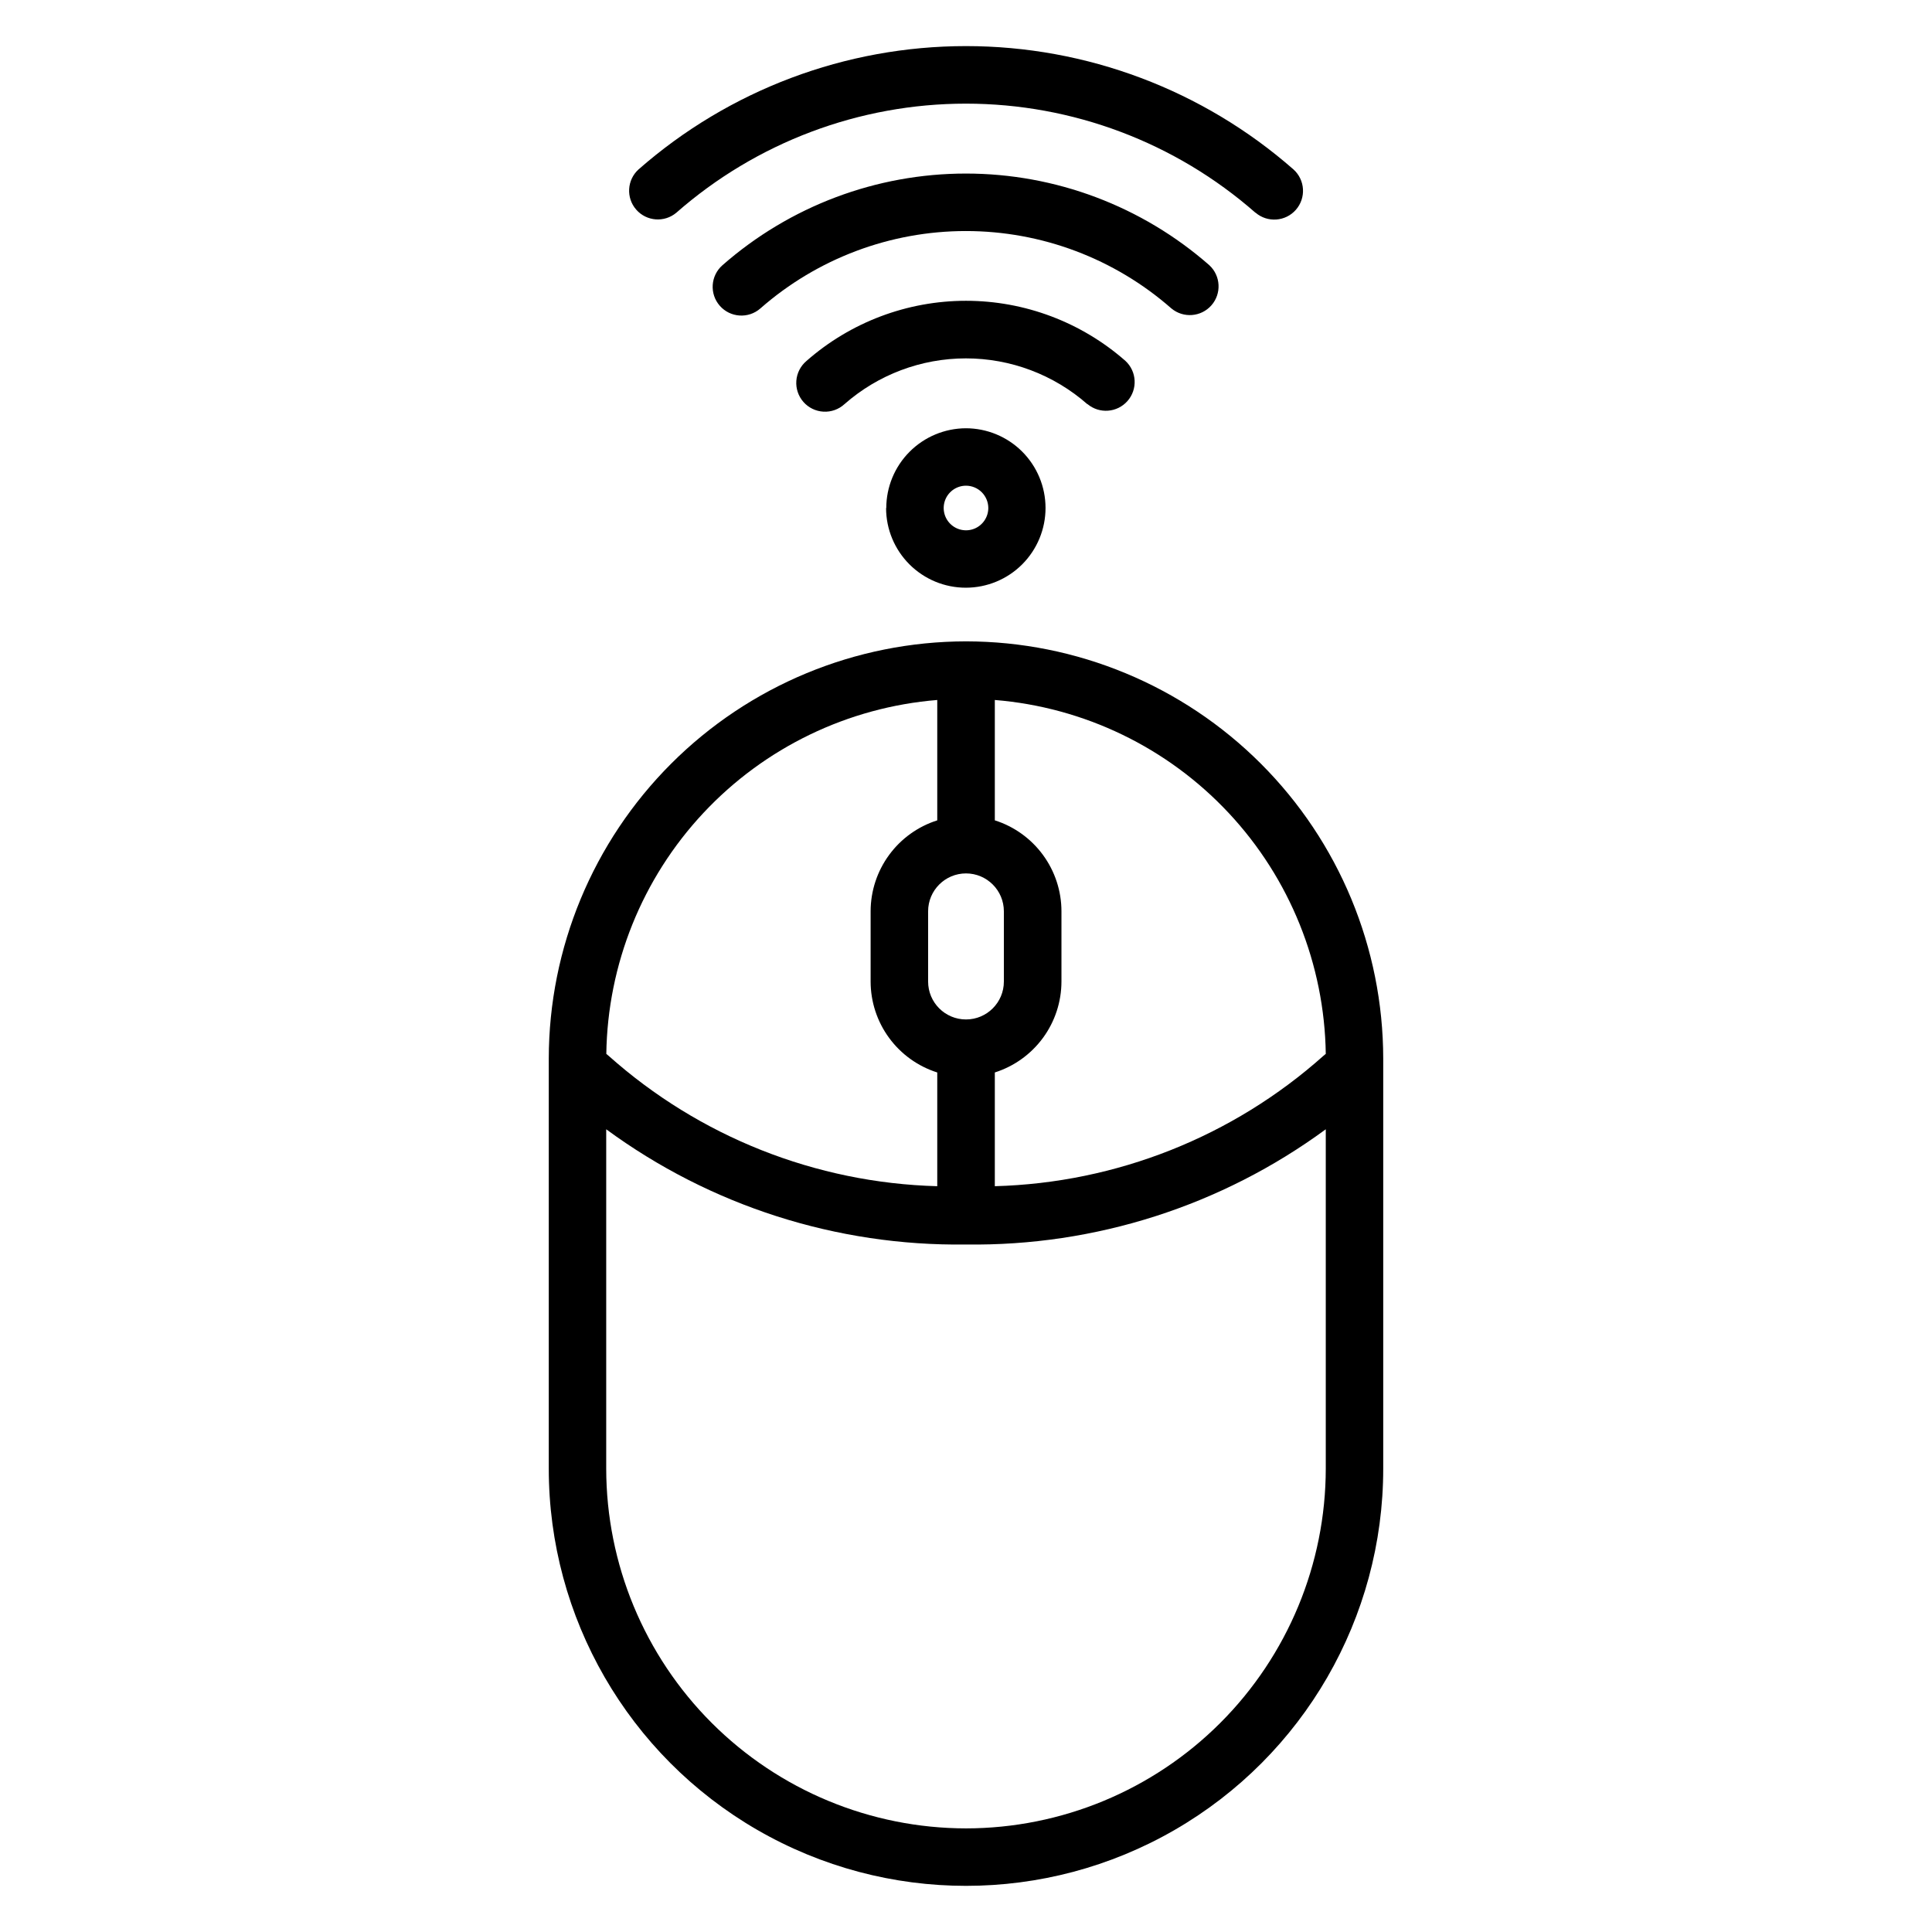 <?xml version="1.0" encoding="UTF-8"?>
<!-- Uploaded to: SVG Repo, www.svgrepo.com, Generator: SVG Repo Mixer Tools -->
<svg fill="#000000" width="800px" height="800px" version="1.1" viewBox="144 144 512 512" xmlns="http://www.w3.org/2000/svg">
 <path d="m405.91 278.65c-0.012 2.387-1.457 4.535-3.664 5.445-2.211 0.906-4.75 0.395-6.434-1.297-1.688-1.691-2.188-4.234-1.273-6.438 0.918-2.207 3.07-3.644 5.461-3.644 1.57 0.004 3.074 0.629 4.184 1.742 1.105 1.113 1.727 2.621 1.727 4.191zm-27.086 0h-0.004c0.008 5.602 2.242 10.969 6.207 14.926s9.34 6.18 14.941 6.172c5.602-0.004 10.973-2.234 14.93-6.195 3.957-3.965 6.18-9.34 6.18-14.941-0.004-5.602-2.231-10.973-6.191-14.934-3.961-3.957-9.336-6.184-14.938-6.184-5.594 0.027-10.953 2.266-14.902 6.231-3.949 3.961-6.172 9.328-6.176 14.926zm53.332-27.543c-8.898-7.82-20.34-12.133-32.184-12.133-11.848 0-23.289 4.312-32.184 12.133-1.516 1.387-3.519 2.102-5.566 1.988-2.051-0.113-3.965-1.043-5.316-2.586s-2.023-3.566-1.867-5.609c0.156-2.043 1.133-3.938 2.703-5.258 11.684-10.266 26.703-15.93 42.258-15.93 15.551 0 30.57 5.664 42.254 15.93 3.031 2.809 3.273 7.523 0.547 10.625-2.731 3.106-7.434 3.469-10.605 0.824zm22.277-25.371h-0.004c3.176 2.648 7.879 2.281 10.609-0.82 2.727-3.106 2.484-7.816-0.547-10.625-17.844-15.66-40.777-24.297-64.52-24.297-23.742 0-46.672 8.637-64.516 24.297-3.16 2.777-3.473 7.59-0.695 10.75 2.773 3.16 7.59 3.473 10.75 0.695 15.062-13.219 34.418-20.508 54.461-20.508 20.039 0 39.398 7.289 54.457 20.508zm22.27-25.363c-21.223-18.629-48.496-28.906-76.734-28.906s-55.512 10.277-76.734 28.906c-3.176 2.668-7.902 2.301-10.633-0.82-2.727-3.125-2.457-7.856 0.613-10.648 24-21.066 54.848-32.688 86.785-32.688s62.785 11.621 86.789 32.688c3.102 2.793 3.383 7.562 0.629 10.699-2.754 3.133-7.519 3.473-10.688 0.754zm-76.703 428.17c-25.281-0.027-49.516-10.082-67.391-27.953-17.875-17.875-27.93-42.113-27.957-67.391v-89.926c27.613 20.281 61.09 31.004 95.348 30.535 34.258 0.469 67.73-10.254 95.344-30.535v89.926c-0.027 25.277-10.078 49.516-27.953 67.391s-42.113 27.93-67.391 27.953zm-7.617-299.04c-23.664 1.926-45.762 12.602-61.977 29.941-16.219 17.344-25.387 40.105-25.727 63.844 0.211 0.156 0.41 0.324 0.598 0.504 24.039 21.449 54.898 33.695 87.105 34.566v-30.141c-5.117-1.625-9.586-4.832-12.762-9.164-3.176-4.328-4.891-9.559-4.898-14.926v-18.625c0.008-5.371 1.723-10.598 4.898-14.93 3.172-4.332 7.641-7.543 12.762-9.168zm7.617 45.961c5.539 0.008 10.031 4.496 10.035 10.039v18.625c0 5.543-4.492 10.039-10.035 10.039-5.547 0-10.039-4.496-10.039-10.039v-18.625c0.004-5.543 4.496-10.031 10.039-10.039zm95.344 47.824c-0.34-23.738-9.512-46.5-25.73-63.84-16.215-17.344-38.312-28.02-61.977-29.945v31.898c5.117 1.625 9.586 4.836 12.762 9.168 3.176 4.328 4.891 9.559 4.898 14.926v18.625c-0.008 5.371-1.723 10.598-4.898 14.93-3.176 4.328-7.644 7.539-12.762 9.164v30.148-0.004c32.207-0.871 63.066-13.117 87.105-34.566 0.188-0.18 0.391-0.348 0.602-0.504zm-95.344-109.32c-29.316 0.035-57.422 11.695-78.148 32.426-20.73 20.73-32.391 48.836-32.422 78.152v108.66c0 39.5 21.074 76.004 55.285 95.754 34.211 19.75 76.359 19.75 110.57 0 34.211-19.75 55.285-56.254 55.285-95.754v-108.66c-0.031-29.316-11.688-57.426-32.418-78.156-20.727-20.73-48.832-32.391-78.148-32.422z" fill-rule="evenodd"/>
</svg>